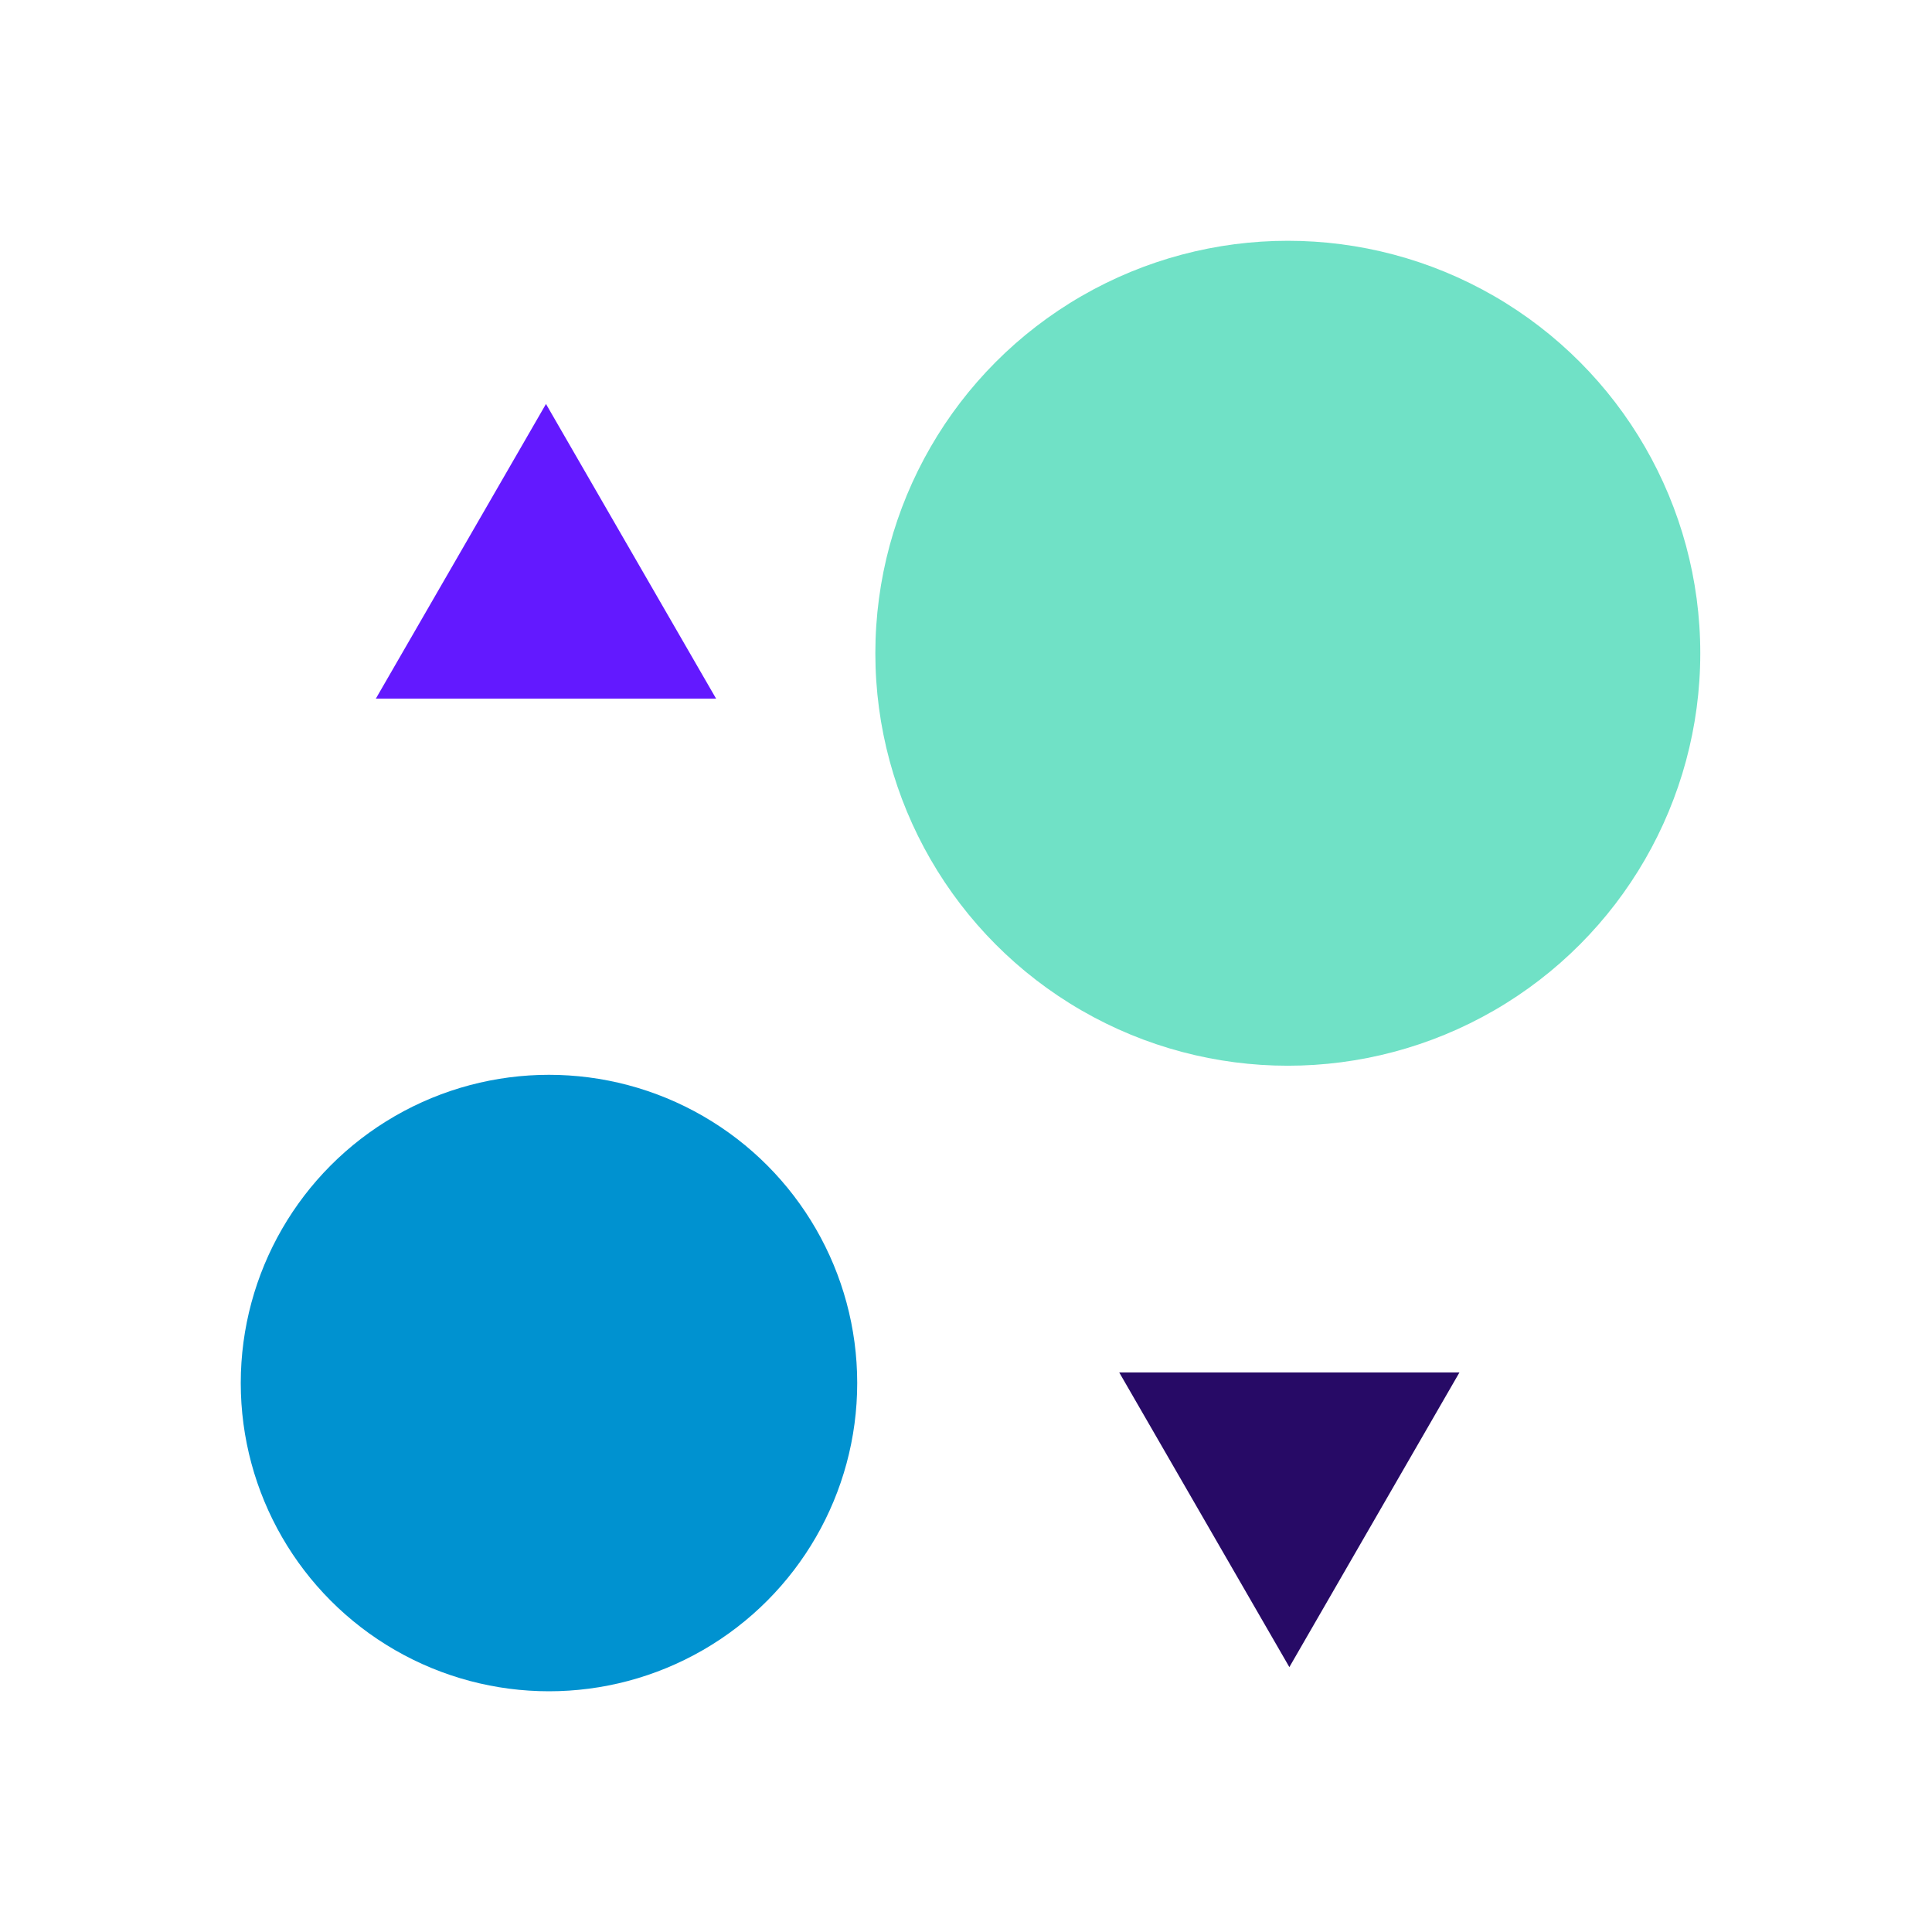<svg width="65" height="65" viewBox="0 0 65 65" fill="none" xmlns="http://www.w3.org/2000/svg">
<mask id="mask0_55_9374" style="mask-type:alpha" maskUnits="userSpaceOnUse" x="2" y="2" width="61" height="61">
<rect x="2" y="2" width="61" height="61" fill="#EBEBEB"/>
</mask>
<g mask="url(#mask0_55_9374)">
<circle cx="18.47" cy="46.531" r="10.37" transform="rotate(-180 18.47 46.531)" fill="#0092D0"/>
<circle cx="43.327" cy="21.978" r="13.877" transform="rotate(-180 43.327 21.978)" fill="#70E1C6"/>
<path d="M43.379 56.088L37.655 46.174L49.102 46.174L43.379 56.088Z" fill="#270A66"/>
<path d="M18.369 13.591L24.092 23.504H12.645L18.369 13.591Z" fill="#6319FF"/>
</g>
</svg>
